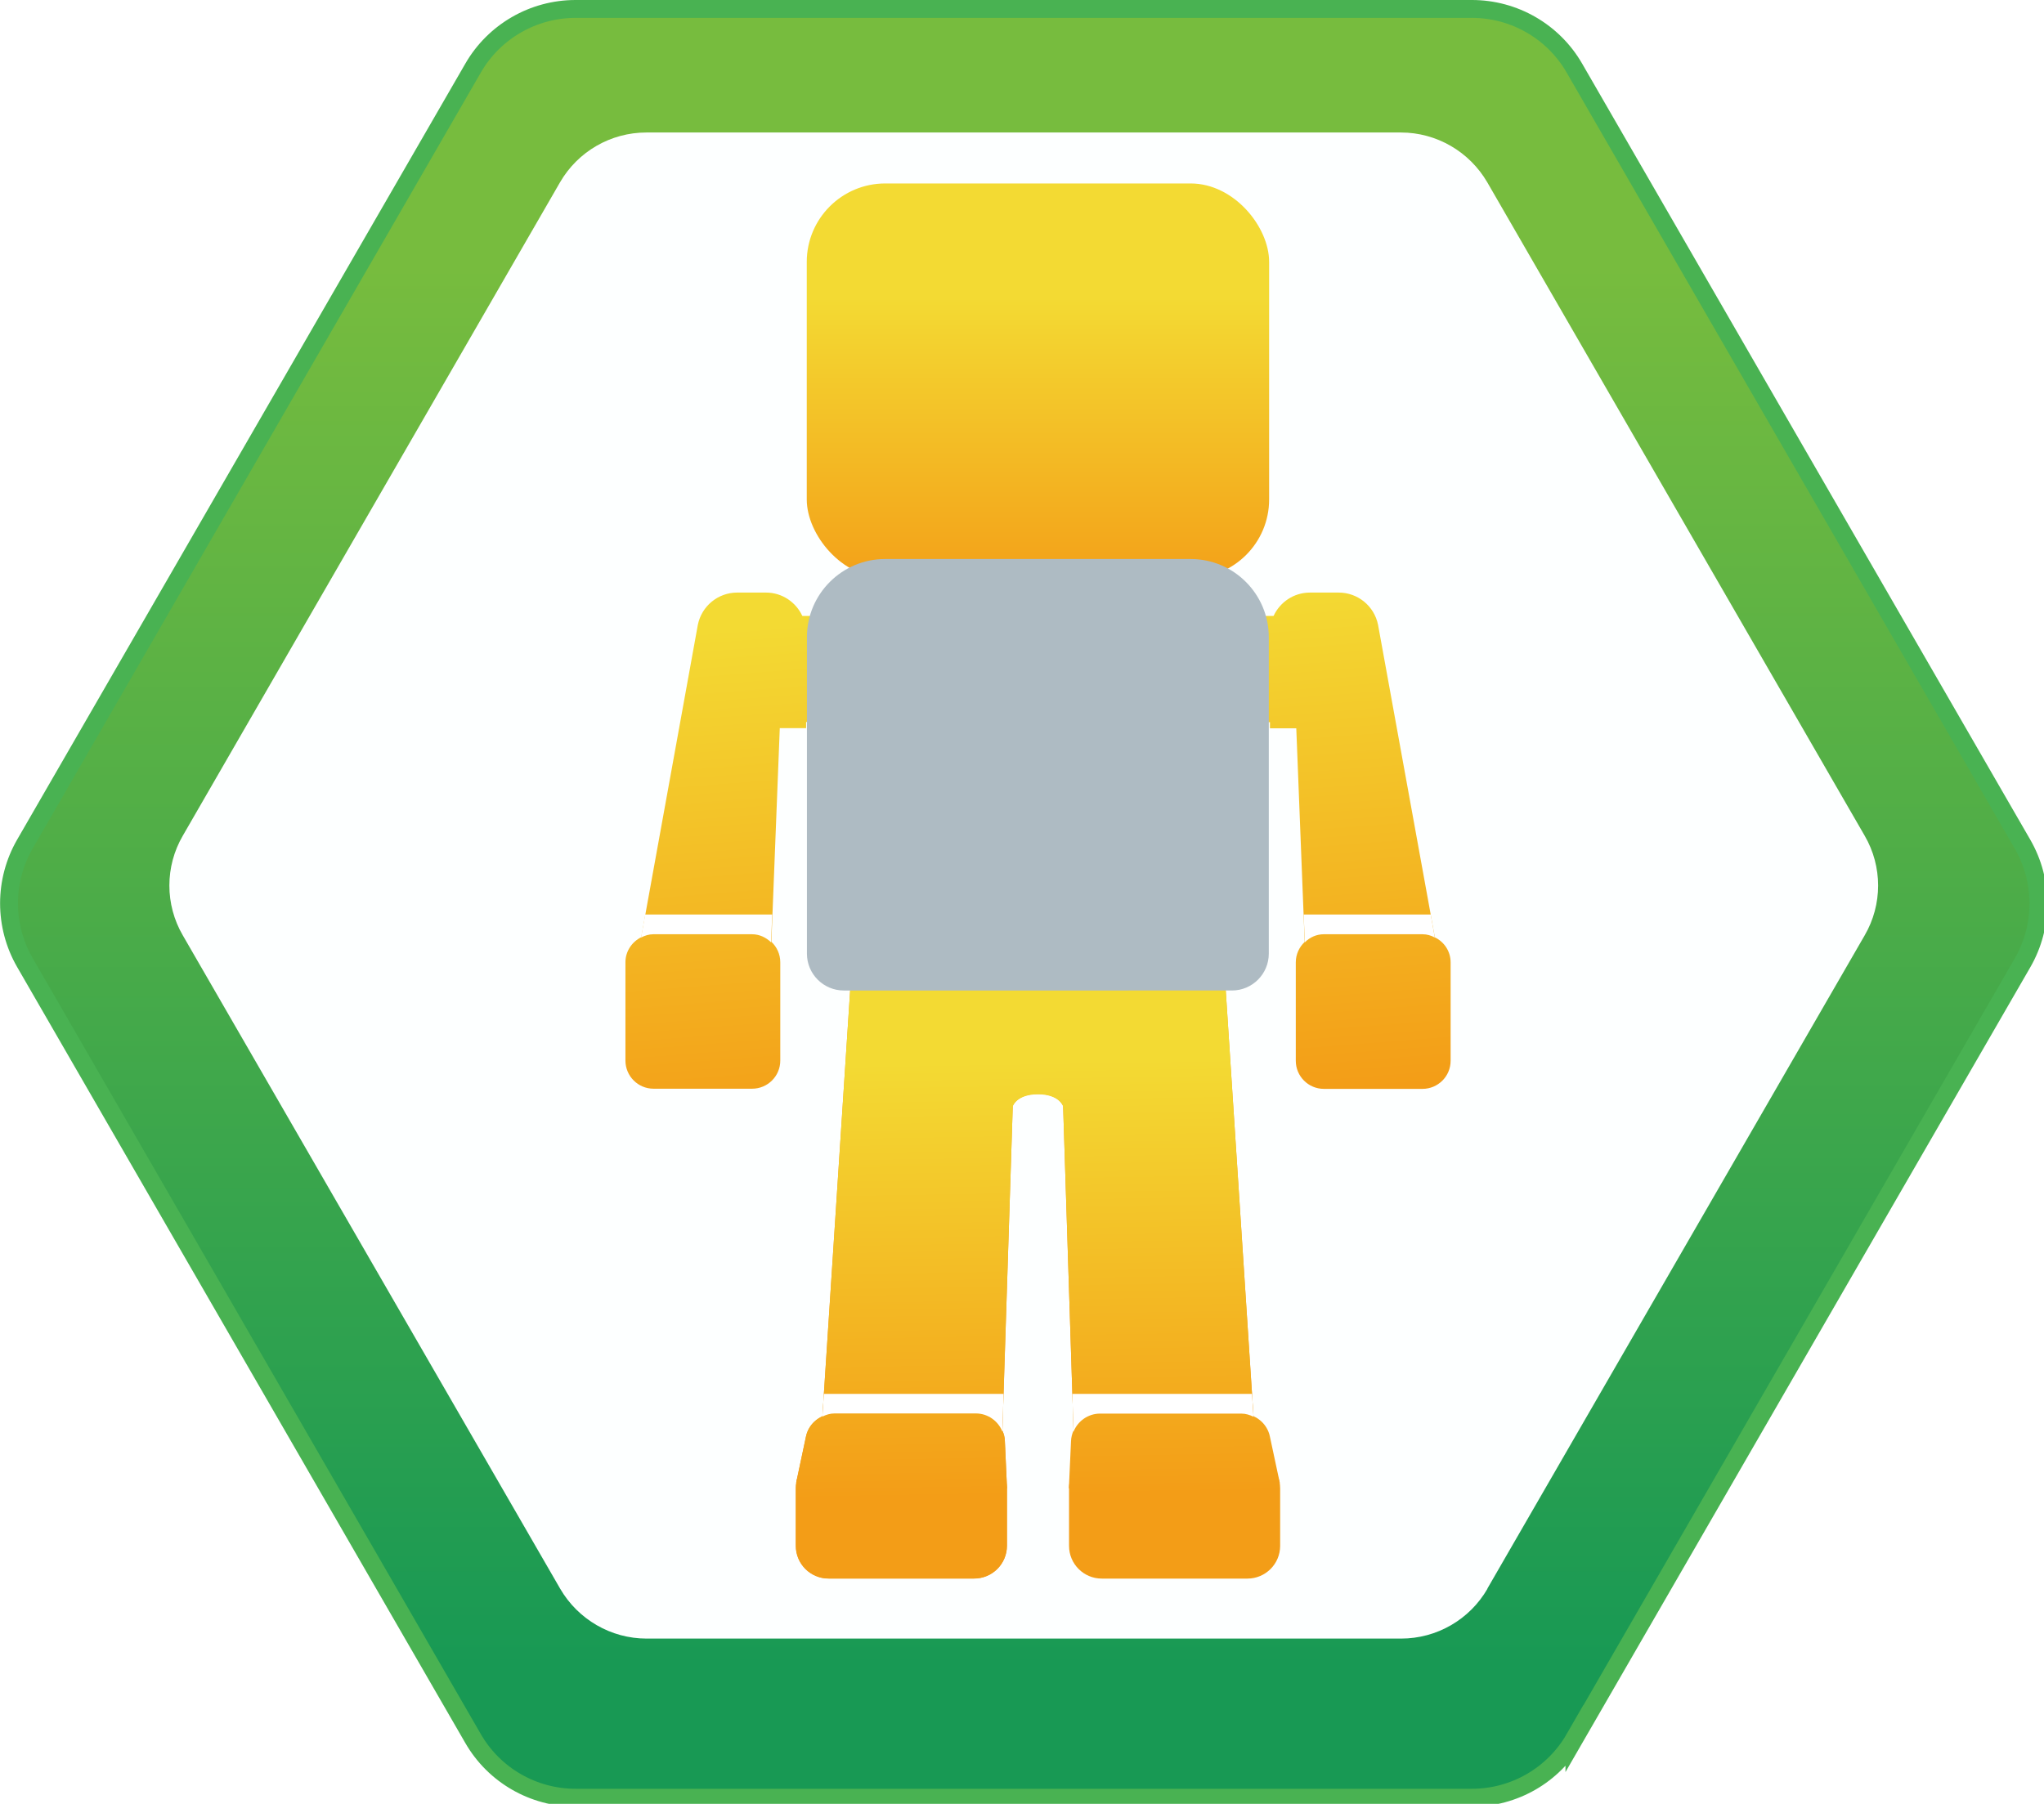 <?xml version="1.0" encoding="UTF-8"?><svg id="_レイヤー_2" xmlns="http://www.w3.org/2000/svg" xmlns:xlink="http://www.w3.org/1999/xlink" viewBox="0 0 48 42.37"><defs><style>.cls-1{fill:none;}.cls-2{fill:url(#OK_2);}.cls-3{fill:#aebbc3;}.cls-4{fill:url(#_ミドル_グラデ);stroke:url(#_ミドル);stroke-miterlimit:10;}.cls-5{fill:url(#OK_2-7);}.cls-6{fill:url(#OK_2-6);}.cls-7{fill:url(#OK_2-8);}.cls-8{fill:url(#OK_2-4);}.cls-9{fill:url(#OK_2-5);}.cls-10{fill:url(#OK_2-2);}.cls-11{fill:url(#OK_2-3);}.cls-12{fill:#fff;}.cls-13{fill:#49b252;}.cls-14{fill:#fdffff;}.cls-15{fill:url(#_名称未設定グラデーション_59);}</style><linearGradient id="_ミドル_グラデ" x1="57.24" y1="93.23" x2="57.24" y2="14.89" gradientUnits="userSpaceOnUse"><stop offset="0" stop-color="#189954"/><stop offset="1" stop-color="#77bc3e"/></linearGradient><pattern id="_ミドル" x="0" y="0" width="57" height="57" patternTransform="translate(-21.47 41.88)" patternUnits="userSpaceOnUse" viewBox="0 0 57 57"><rect class="cls-1" width="57" height="57"/><rect class="cls-13" width="57" height="57"/></pattern><symbol id="_新規シンボル_111" viewBox="0 0 114.47 101.05"><path class="cls-4" d="M88.03,97.24l25.06-43.4c1.18-2.05,1.18-4.57,0-6.62L88.03,3.81c-1.18-2.05-3.37-3.31-5.73-3.31h-50.12c-2.36,0-4.55,1.26-5.73,3.31L1.39,47.21c-1.18,2.05-1.18,4.57,0,6.62l25.06,43.4c1.18,2.05,3.37,3.31,5.73,3.31h50.12c2.36,0,4.55-1.26,5.73-3.31Z"/><path class="cls-14" d="M83.16,88.85l21.1-36.54c1-1.72,1-3.85,0-5.57l-21.1-36.54c-1-1.72-2.84-2.79-4.83-2.79h-42.19c-1.99,0-3.83,1.06-4.83,2.79L10.22,46.74c-1,1.72-1,3.85,0,5.57l21.1,36.54c1,1.72,2.84,2.79,4.83,2.79h42.19c1.99,0,3.83-1.06,4.83-2.79Z"/><use width="50.14" height="84.81" transform="translate(34.97 10.26) scale(.92)" xlink:href="#_新規シンボル_113"/></symbol><linearGradient id="OK_2" x1="45.08" y1="55.05" x2="42.7" y2="24.26" gradientUnits="userSpaceOnUse"><stop offset="0" stop-color="#f39d17"/><stop offset="1" stop-color="#f3da33"/></linearGradient><linearGradient id="_名称未設定グラデーション_59" x1="24.27" y1="134.56" x2="24.27" y2="-16.03" gradientUnits="userSpaceOnUse"><stop offset="0" stop-color="#ef8118"/><stop offset=".73" stop-color="#f5b424"/><stop offset="1" stop-color="#f4c52c"/></linearGradient><linearGradient id="OK_2-2" x1="7.63" y1="57.95" x2="5.25" y2="27.16" xlink:href="#OK_2"/><linearGradient id="OK_2-3" x1="16.79" y1="79.92" x2="16.36" y2="53.48" xlink:href="#OK_2"/><linearGradient id="OK_2-4" x1="16.75" y1="79.93" x2="16.31" y2="53.48" xlink:href="#OK_2"/><linearGradient id="OK_2-5" x1="33.37" y1="79.65" x2="32.94" y2="53.21" xlink:href="#OK_2"/><linearGradient id="OK_2-6" x1="33.35" y1="79.65" x2="32.92" y2="53.21" xlink:href="#OK_2"/><linearGradient id="OK_2-7" x1="25.14" y1="79.79" x2="24.71" y2="53.34" xlink:href="#OK_2"/><linearGradient id="OK_2-8" x1="25.07" y1="25.23" x2="25.07" y2="6.92" xlink:href="#OK_2"/><symbol id="_新規シンボル_113" viewBox="0 0 50.14 84.81"><path class="cls-2" d="M49.19,45.82l-3.45-18.99c-.23-1.14-1.23-1.96-2.39-1.96h-1.75c-.98,0-1.82.58-2.21,1.42h-1.7v6.46h1.48v.37h1.6l.51,12.99c-.33.31-.54.75-.54,1.24v5.98c0,.94.76,1.71,1.71,1.71h5.99c.94,0,1.71-.76,1.71-1.71v-5.98c0-.67-.39-1.25-.96-1.52Z"/><path class="cls-15" d="M36.18,44.41H13.96l-1.99,30.54c-.5.23-.89.67-1,1.23l-.57,2.7s0,.04-.01.06v.05s0,0,0,0c-.02.1-.03.21-.03.32v3.5c0,1.1.89,1.99,1.99,1.99h8.85c1.1,0,1.99-.89,1.99-1.99v-3.5s0,0,0-.01h0s-.13-2.86-.13-2.86c0-.22-.06-.43-.15-.62l.63-19.74s.23-.73,1.53-.73,1.53.73,1.53.73l.65,20.24,10.95-.92-2.02-31.01Z"/><path class="cls-10" d="M12.45,26.29h-1.7c-.39-.84-1.23-1.42-2.21-1.42h-1.75c-1.16,0-2.16.82-2.39,1.96L.96,45.82c-.56.28-.96.85-.96,1.52v5.98c0,.94.76,1.71,1.71,1.71h5.99c.94,0,1.71-.76,1.71-1.71v-5.98c0-.49-.21-.93-.54-1.24l.51-12.99h1.6v-.37h1.48v-6.46Z"/><path class="cls-11" d="M10.37,79l.6-2.81c.16-.82.89-1.41,1.74-1.41h8.58c.95,0,1.73.74,1.77,1.67l.13,2.86-3.01,2.26-5.79-.69"/><path class="cls-8" d="M12.34,77.33h8.85c1.1,0,1.99.89,1.99,1.99v3.5c0,1.1-.89,1.99-1.99,1.99h-8.85c-1.1,0-1.99-.89-1.99-1.99v-3.5c0-1.1.89-1.99,1.99-1.99Z"/><path class="cls-9" d="M39.77,79l-.6-2.81c-.16-.82-.89-1.41-1.74-1.41h-8.58c-.95,0-1.73.74-1.77,1.67l-.13,2.86,3.01,2.26,5.79-.69"/><path class="cls-6" d="M28.95,77.33h8.85c1.1,0,1.99.89,1.99,1.99v3.5c0,1.1-.89,1.99-1.99,1.99h-8.85c-1.1,0-1.99-.89-1.99-1.99v-3.5c0-1.1.89-1.99,1.99-1.99Z"/><path class="cls-5" d="M36.18,44.41H13.96l-2.02,31.01,10.95.92.65-20.24s.23-.73,1.53-.73,1.53.73,1.53.73l.65,20.24,10.95-.92-2.02-31.01Z"/><rect class="cls-7" x="11.02" width="28.1" height="23.98" rx="4.77" ry="4.77"/><path class="cls-3" d="M15.79,22.83h18.56c2.62,0,4.75,2.13,4.75,4.75v19.24c0,1.23-1,2.24-2.24,2.24H13.27c-1.23,0-2.24-1-2.24-2.24v-19.24c0-2.62,2.13-4.75,4.75-4.75Z"/><path class="cls-12" d="M8.93,44.44H1.2l-.25,1.4c.23-.12.48-.2.75-.2h5.99c.46,0,.86.2,1.16.49l.07-1.69Z"/><path class="cls-12" d="M38.08,73.58h-10.92l.07,2.3c.26-.64.88-1.1,1.62-1.1h8.58c.27,0,.51.08.74.19l-.09-1.38Z"/><path class="cls-12" d="M22.98,73.58h-10.92l-.09,1.38c.23-.11.47-.19.74-.19h8.58c.74,0,1.36.46,1.62,1.1l.07-2.3Z"/><path class="cls-12" d="M48.94,44.44h-7.72l.07,1.69c.3-.3.7-.49,1.16-.49h5.99c.28,0,.53.08.75.2l-.25-1.4Z"/></symbol></defs><g id="_レイヤー_1-2"><use width="114.47" height="101.05" transform="scale(.42)" xlink:href="#_新規シンボル_111"/></g></svg>